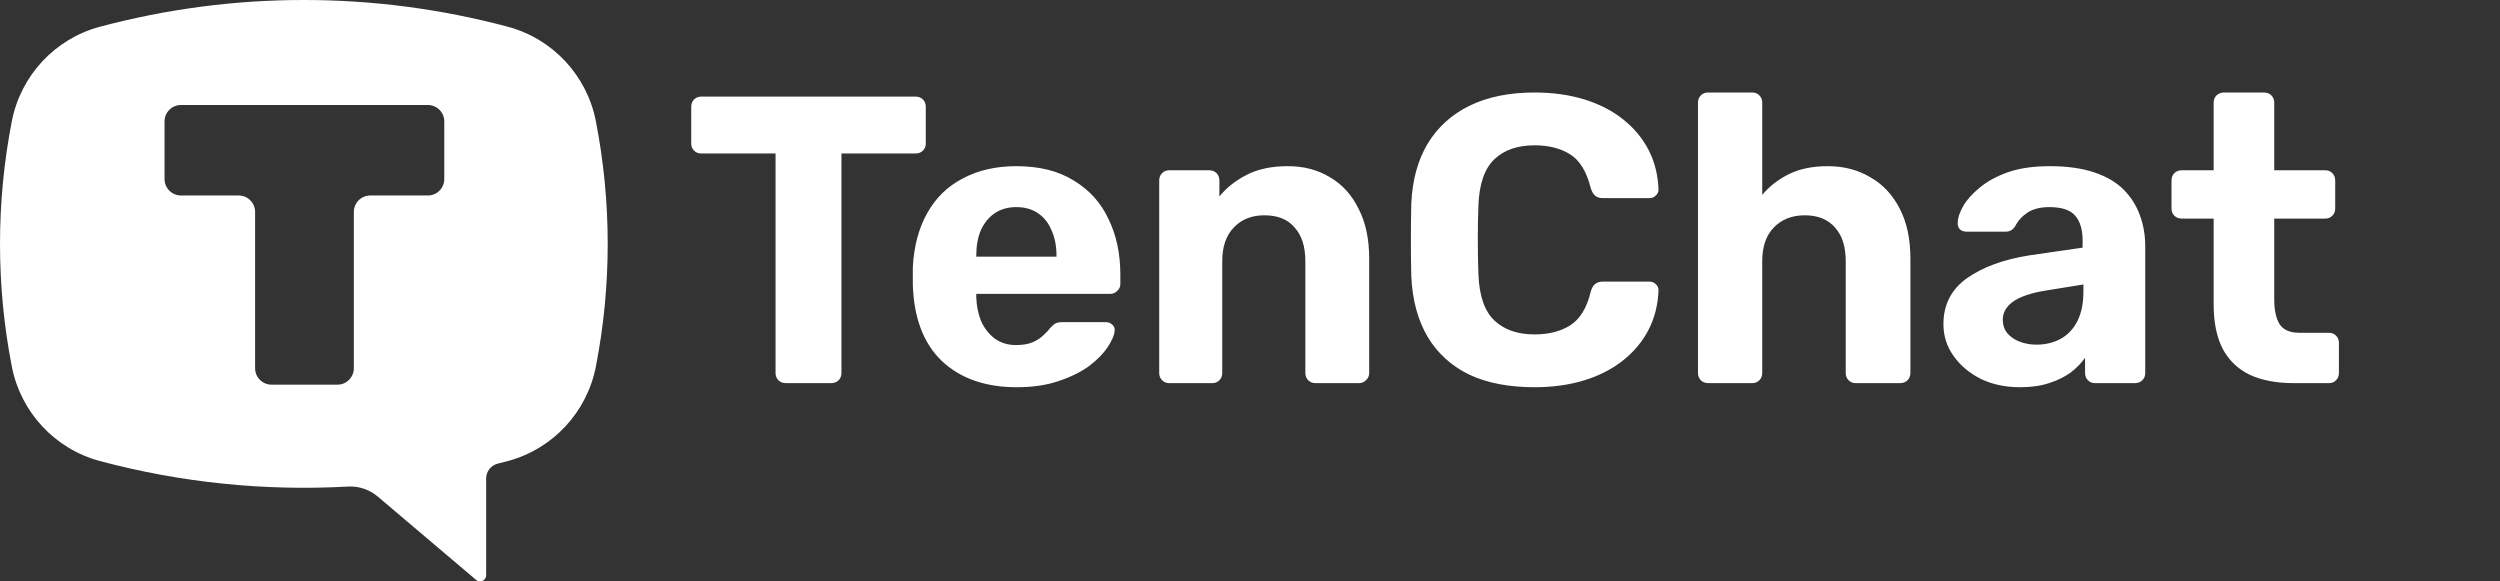 <svg width="172" height="40" viewBox="0 0 172 40" fill="none" xmlns="http://www.w3.org/2000/svg">
<rect x="0" y="0" width="172" height="40" fill="#333333" stroke="none"/>
<g clip-path="url(#clip0_682_2154)">
<path d="M54.062 26.359C53.856 26.359 53.687 26.293 53.556 26.162C53.424 26.03 53.358 25.862 53.358 25.655V10.56H48.233C48.045 10.56 47.886 10.495 47.754 10.363C47.623 10.232 47.557 10.072 47.557 9.884V7.35C47.557 7.143 47.623 6.974 47.754 6.843C47.886 6.712 48.045 6.646 48.233 6.646H62.99C63.196 6.646 63.365 6.712 63.497 6.843C63.628 6.974 63.694 7.143 63.694 7.35V9.884C63.694 10.072 63.628 10.232 63.497 10.363C63.365 10.495 63.196 10.56 62.99 10.56H57.892V25.655C57.892 25.862 57.827 26.03 57.695 26.162C57.564 26.293 57.395 26.359 57.188 26.359H54.062ZM69.955 26.641C67.796 26.641 66.078 26.04 64.802 24.838C63.544 23.637 62.877 21.891 62.802 19.6C62.802 19.45 62.802 19.253 62.802 19.009C62.802 18.746 62.802 18.54 62.802 18.389C62.877 16.944 63.206 15.705 63.788 14.672C64.37 13.621 65.187 12.823 66.238 12.278C67.289 11.715 68.519 11.433 69.927 11.433C71.504 11.433 72.818 11.762 73.87 12.419C74.94 13.057 75.738 13.94 76.263 15.066C76.808 16.174 77.08 17.451 77.08 18.896V19.544C77.08 19.732 77.005 19.891 76.855 20.023C76.724 20.154 76.564 20.22 76.376 20.22H67.167C67.167 20.239 67.167 20.276 67.167 20.332C67.167 20.37 67.167 20.408 67.167 20.445C67.186 21.046 67.299 21.6 67.505 22.107C67.731 22.595 68.04 22.989 68.434 23.29C68.848 23.59 69.336 23.74 69.899 23.74C70.368 23.74 70.753 23.674 71.054 23.543C71.354 23.412 71.598 23.252 71.786 23.064C71.992 22.876 72.142 22.717 72.236 22.585C72.405 22.398 72.537 22.285 72.631 22.247C72.743 22.191 72.912 22.163 73.138 22.163H76.066C76.254 22.163 76.404 22.219 76.517 22.332C76.648 22.426 76.705 22.567 76.686 22.754C76.667 23.055 76.508 23.43 76.207 23.881C75.926 24.313 75.503 24.744 74.94 25.176C74.377 25.589 73.673 25.937 72.828 26.218C72.002 26.5 71.044 26.641 69.955 26.641ZM67.167 17.657H72.687V17.601C72.687 16.925 72.574 16.343 72.349 15.855C72.142 15.348 71.833 14.954 71.42 14.672C71.007 14.39 70.509 14.249 69.927 14.249C69.345 14.249 68.848 14.39 68.434 14.672C68.022 14.954 67.702 15.348 67.477 15.855C67.27 16.343 67.167 16.925 67.167 17.601V17.657ZM80.43 26.359C80.243 26.359 80.083 26.293 79.952 26.162C79.82 26.03 79.754 25.862 79.754 25.655V12.419C79.754 12.213 79.82 12.044 79.952 11.912C80.083 11.781 80.243 11.715 80.43 11.715H83.19C83.397 11.715 83.566 11.781 83.697 11.912C83.829 12.044 83.894 12.213 83.894 12.419V13.517C84.382 12.917 85.011 12.419 85.781 12.025C86.551 11.63 87.49 11.433 88.597 11.433C89.705 11.433 90.672 11.687 91.498 12.194C92.343 12.682 93 13.405 93.469 14.362C93.957 15.301 94.201 16.446 94.201 17.798V25.655C94.201 25.862 94.126 26.03 93.976 26.162C93.845 26.293 93.685 26.359 93.497 26.359H90.512C90.306 26.359 90.137 26.293 90.005 26.162C89.874 26.03 89.808 25.862 89.808 25.655V17.967C89.808 16.972 89.564 16.202 89.076 15.658C88.607 15.094 87.912 14.813 86.992 14.813C86.11 14.813 85.406 15.094 84.88 15.658C84.354 16.202 84.091 16.972 84.091 17.967V25.655C84.091 25.862 84.026 26.03 83.894 26.162C83.763 26.293 83.603 26.359 83.415 26.359H80.43ZM105.573 26.641C103.809 26.641 102.307 26.35 101.068 25.768C99.847 25.167 98.899 24.303 98.223 23.177C97.547 22.032 97.172 20.642 97.097 19.009C97.078 18.239 97.069 17.413 97.069 16.531C97.069 15.648 97.078 14.803 97.097 13.996C97.172 12.382 97.547 11.011 98.223 9.884C98.918 8.739 99.885 7.866 101.124 7.265C102.363 6.665 103.846 6.364 105.573 6.364C106.831 6.364 107.977 6.524 109.009 6.843C110.042 7.162 110.934 7.622 111.685 8.223C112.435 8.824 113.018 9.528 113.431 10.335C113.844 11.142 114.069 12.044 114.106 13.039C114.106 13.208 114.041 13.348 113.909 13.461C113.797 13.574 113.656 13.63 113.487 13.63H110.276C110.051 13.63 109.873 13.574 109.741 13.461C109.61 13.348 109.507 13.161 109.432 12.898C109.15 11.79 108.681 11.03 108.023 10.617C107.366 10.204 106.55 9.997 105.573 9.997C104.409 9.997 103.489 10.316 102.814 10.955C102.138 11.593 101.772 12.654 101.715 14.137C101.659 15.676 101.659 17.253 101.715 18.868C101.772 20.351 102.138 21.412 102.814 22.05C103.489 22.689 104.409 23.008 105.573 23.008C106.55 23.008 107.366 22.801 108.023 22.388C108.699 21.956 109.169 21.196 109.432 20.107C109.507 19.826 109.61 19.638 109.741 19.544C109.873 19.431 110.051 19.375 110.276 19.375H113.487C113.656 19.375 113.797 19.431 113.909 19.544C114.041 19.657 114.106 19.797 114.106 19.966C114.069 20.961 113.844 21.863 113.431 22.67C113.018 23.477 112.435 24.181 111.685 24.782C110.934 25.383 110.042 25.843 109.009 26.162C107.977 26.481 106.831 26.641 105.573 26.641ZM117.524 26.359C117.318 26.359 117.149 26.293 117.017 26.162C116.886 26.03 116.82 25.862 116.82 25.655V7.068C116.82 6.862 116.886 6.693 117.017 6.561C117.149 6.43 117.318 6.364 117.524 6.364H120.566C120.753 6.364 120.913 6.43 121.044 6.561C121.176 6.693 121.241 6.862 121.241 7.068V13.405C121.748 12.804 122.368 12.325 123.1 11.969C123.832 11.612 124.715 11.433 125.747 11.433C126.855 11.433 127.831 11.687 128.676 12.194C129.54 12.682 130.216 13.405 130.704 14.362C131.192 15.301 131.436 16.446 131.436 17.798V25.655C131.436 25.862 131.37 26.03 131.239 26.162C131.107 26.293 130.938 26.359 130.732 26.359H127.662C127.475 26.359 127.315 26.293 127.184 26.162C127.052 26.03 126.986 25.862 126.986 25.655V17.967C126.986 16.972 126.742 16.202 126.254 15.658C125.766 15.094 125.071 14.813 124.17 14.813C123.288 14.813 122.574 15.094 122.03 15.658C121.504 16.202 121.241 16.972 121.241 17.967V25.655C121.241 25.862 121.176 26.03 121.044 26.162C120.913 26.293 120.753 26.359 120.566 26.359H117.524ZM138.974 26.641C137.979 26.641 137.087 26.453 136.299 26.078C135.51 25.683 134.881 25.157 134.412 24.5C133.943 23.843 133.708 23.111 133.708 22.304C133.708 20.971 134.243 19.919 135.313 19.15C136.402 18.38 137.829 17.854 139.594 17.573L143.283 17.038V16.531C143.283 15.798 143.114 15.235 142.776 14.841C142.438 14.447 141.847 14.249 141.002 14.249C140.382 14.249 139.885 14.372 139.509 14.616C139.134 14.86 138.843 15.179 138.636 15.573C138.486 15.817 138.27 15.939 137.988 15.939H135.313C135.107 15.939 134.947 15.883 134.834 15.77C134.722 15.639 134.675 15.489 134.693 15.32C134.693 15.001 134.816 14.625 135.06 14.193C135.304 13.761 135.679 13.339 136.186 12.926C136.693 12.494 137.341 12.137 138.129 11.856C138.918 11.574 139.885 11.433 141.03 11.433C142.213 11.433 143.226 11.574 144.071 11.856C144.916 12.137 145.592 12.532 146.099 13.039C146.606 13.546 146.981 14.137 147.225 14.813C147.47 15.47 147.592 16.183 147.592 16.953V25.655C147.592 25.862 147.526 26.03 147.394 26.162C147.263 26.293 147.094 26.359 146.888 26.359H144.128C143.94 26.359 143.78 26.293 143.649 26.162C143.517 26.03 143.452 25.862 143.452 25.655V24.613C143.208 24.97 142.879 25.308 142.466 25.627C142.053 25.927 141.556 26.171 140.974 26.359C140.41 26.547 139.744 26.641 138.974 26.641ZM140.101 23.712C140.72 23.712 141.274 23.581 141.762 23.318C142.25 23.055 142.635 22.651 142.917 22.107C143.198 21.562 143.339 20.877 143.339 20.051V19.572L140.72 19.994C139.706 20.163 138.965 20.417 138.495 20.755C138.026 21.093 137.791 21.506 137.791 21.994C137.791 22.351 137.895 22.66 138.101 22.923C138.326 23.186 138.617 23.383 138.974 23.515C139.331 23.646 139.706 23.712 140.101 23.712ZM157.791 26.359C156.627 26.359 155.632 26.171 154.806 25.796C153.98 25.402 153.351 24.801 152.919 23.994C152.506 23.186 152.299 22.172 152.299 20.952V15.038H150.103C149.896 15.038 149.727 14.972 149.596 14.841C149.464 14.71 149.399 14.541 149.399 14.334V12.419C149.399 12.213 149.464 12.044 149.596 11.912C149.727 11.781 149.896 11.715 150.103 11.715H152.299V7.068C152.299 6.862 152.365 6.693 152.497 6.561C152.647 6.43 152.816 6.364 153.003 6.364H155.763C155.97 6.364 156.139 6.43 156.27 6.561C156.402 6.693 156.467 6.862 156.467 7.068V11.715H159.988C160.175 11.715 160.335 11.781 160.466 11.912C160.598 12.044 160.663 12.213 160.663 12.419V14.334C160.663 14.541 160.598 14.71 160.466 14.841C160.335 14.972 160.175 15.038 159.988 15.038H156.467V20.614C156.467 21.328 156.589 21.891 156.833 22.304C157.096 22.698 157.547 22.895 158.185 22.895H160.241C160.429 22.895 160.588 22.961 160.72 23.092C160.851 23.224 160.917 23.383 160.917 23.571V25.655C160.917 25.862 160.851 26.03 160.72 26.162C160.588 26.293 160.429 26.359 160.241 26.359H157.791Z" fill="white"/>
<path fill-rule="evenodd" clip-rule="evenodd" d="M34.939 1.841C25.744 -0.614 16.067 -0.614 6.871 1.841C3.785 2.664 1.427 5.194 0.814 8.339C-0.271 13.913 -0.271 19.646 0.814 25.22C1.427 28.365 3.784 30.894 6.871 31.719C12.432 33.203 18.192 33.796 23.938 33.475C24.684 33.433 25.418 33.68 25.989 34.163L32.761 39.901C32.885 40.007 33.059 40.03 33.206 39.961C33.354 39.892 33.448 39.744 33.448 39.581V32.918C33.448 32.438 33.775 32.017 34.238 31.901C34.472 31.842 34.706 31.781 34.939 31.719C38.026 30.894 40.383 28.365 40.996 25.22C42.082 19.646 42.082 13.913 40.996 8.339C40.383 5.194 38.026 2.664 34.939 1.841ZM30.567 8.355C30.567 7.73 30.06 7.223 29.435 7.223H12.453C11.827 7.223 11.32 7.73 11.32 8.355V12.317C11.32 12.943 11.827 13.45 12.453 13.45H16.419C17.044 13.45 17.551 13.956 17.551 14.582V25.333C17.551 25.958 18.058 26.465 18.683 26.465H23.212C23.837 26.465 24.344 25.958 24.344 25.333V14.582C24.344 13.956 24.851 13.45 25.476 13.45H29.435C30.06 13.45 30.567 12.943 30.567 12.317V8.355Z" fill="white"/>
</g>
<defs>
<clipPath id="clip0_682_2154">
<rect width="172" height="40" fill="white"/>
</clipPath>
</defs>
</svg>
